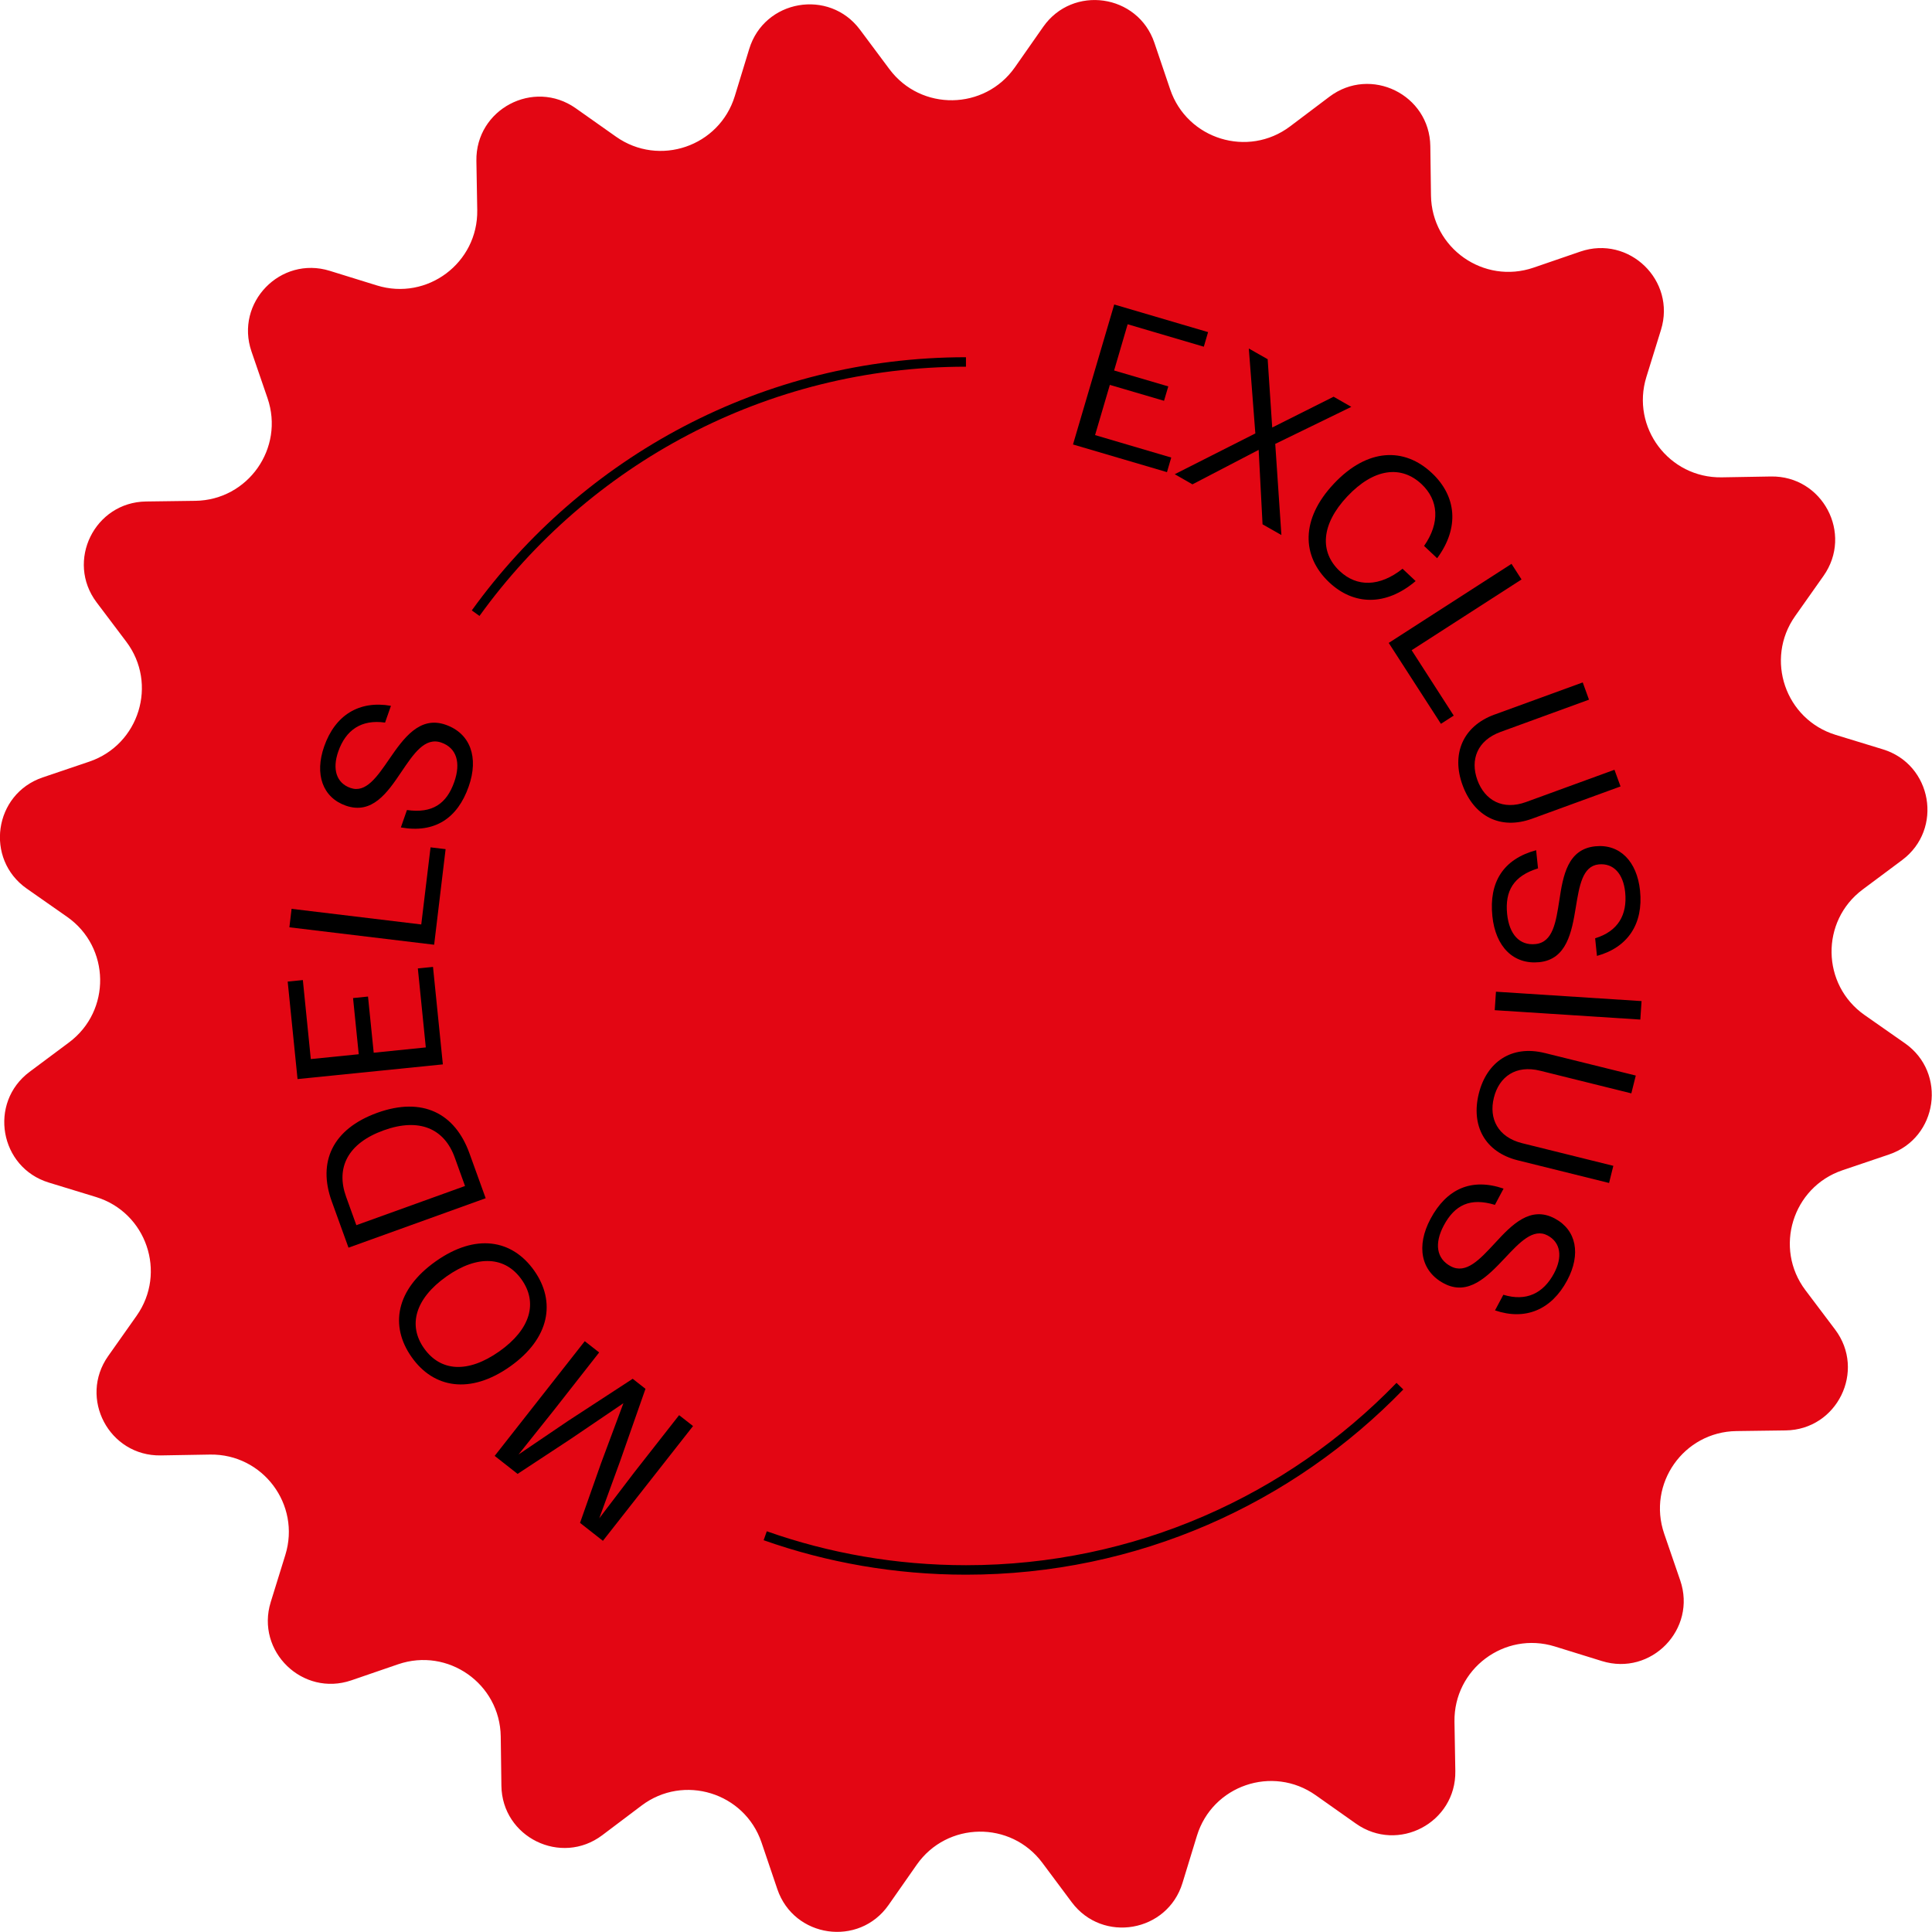 <svg xmlns="http://www.w3.org/2000/svg" id="Capa_2" data-name="Capa 2" viewBox="0 0 203.95 203.95"><defs><style>      .cls-1 {        fill: none;        stroke: #000;        stroke-miterlimit: 10;      }      .cls-2 {        fill: #e30613;      }    </style></defs><g id="DISSENY"><path class="cls-2" d="M121.86,4.51l1.67,4.93c1.79,5.27,8.22,7.25,12.66,3.9l4.15-3.13c4.35-3.28,10.58-.22,10.65,5.22l.07,5.2c.08,5.57,5.57,9.43,10.84,7.62l4.92-1.69c5.15-1.77,10.13,3.06,8.52,8.26l-1.54,4.97c-1.65,5.32,2.38,10.69,7.95,10.6l5.2-.09c5.45-.09,8.69,6.04,5.55,10.49l-3,4.25c-3.21,4.55-1.04,10.91,4.29,12.54l4.97,1.52c5.21,1.59,6.4,8.43,2.04,11.69l-4.17,3.11c-4.46,3.33-4.36,10.05.2,13.25l4.26,2.98c4.46,3.12,3.48,9.99-1.67,11.74l-4.93,1.67c-5.27,1.79-7.25,8.22-3.9,12.66l3.13,4.15c3.28,4.35.22,10.58-5.22,10.65l-5.2.07c-5.57.08-9.43,5.57-7.62,10.84l1.69,4.92c1.77,5.15-3.06,10.13-8.26,8.52l-4.97-1.54c-5.32-1.65-10.69,2.38-10.6,7.95l.09,5.2c.09,5.45-6.04,8.69-10.49,5.55l-4.25-3c-4.55-3.21-10.91-1.04-12.54,4.29l-1.52,4.97c-1.59,5.21-8.43,6.4-11.69,2.04l-3.11-4.17c-3.33-4.46-10.05-4.36-13.25.2l-2.98,4.26c-3.12,4.46-9.99,3.48-11.74-1.67l-1.67-4.93c-1.79-5.27-8.22-7.25-12.66-3.9l-4.15,3.13c-4.35,3.28-10.58.22-10.65-5.22l-.07-5.2c-.08-5.57-5.57-9.43-10.84-7.62l-4.92,1.69c-5.15,1.77-10.13-3.06-8.52-8.26l1.54-4.97c1.65-5.32-2.38-10.69-7.95-10.6l-5.2.09c-5.45.09-8.69-6.04-5.55-10.49l3-4.25c3.21-4.55,1.04-10.91-4.29-12.54l-4.97-1.52c-5.21-1.59-6.4-8.43-2.04-11.69l4.17-3.11c4.46-3.33,4.36-10.05-.2-13.25l-4.26-2.98c-4.46-3.12-3.48-9.99,1.67-11.74l4.93-1.67c5.27-1.79,7.25-8.22,3.9-12.66l-3.13-4.15c-3.28-4.35-.22-10.58,5.22-10.65l5.2-.07c5.57-.08,9.43-5.57,7.62-10.84l-1.69-4.92c-1.77-5.15,3.06-10.13,8.26-8.52l4.97,1.54c5.32,1.65,10.69-2.38,10.6-7.95l-.09-5.2c-.09-5.45,6.04-8.69,10.49-5.55l4.25,3c4.55,3.21,10.91,1.04,12.54-4.29l1.52-4.97c1.59-5.21,8.43-6.4,11.69-2.04l3.11,4.17c3.33,4.46,10.05,4.36,13.25-.2l2.98-4.26c3.12-4.46,9.99-3.48,11.74,1.67Z"></path><g><path d="M117.61,32.14l9.92,2.92-.45,1.54-8.04-2.37-1.43,4.88,5.72,1.68-.45,1.52-5.72-1.68-1.56,5.3,8.04,2.37-.45,1.54-9.92-2.92,4.35-14.77Z"></path><path d="M132.52,45.77l-.69-8.98,1.99,1.13.48,7.21,6.48-3.25,1.87,1.07-8.03,3.91.65,9.62-1.99-1.13-.41-7.86-6.99,3.64-1.87-1.07,8.5-4.3Z"></path><path d="M150.34,57.62c1.7-2.45,1.52-4.82-.27-6.51-2.15-2.02-5.03-1.69-7.84,1.29-2.79,2.96-2.94,5.88-.81,7.88,1.81,1.71,4.22,1.68,6.64-.24l1.38,1.3c-3.16,2.68-6.55,2.56-9.13.13-2.91-2.75-3.03-6.66.5-10.41s7.43-3.88,10.36-1.11c2.56,2.41,2.94,5.73.54,8.98l-1.38-1.3Z"></path><path d="M159.56,59.52l1.06,1.65-11.6,7.47,4.44,6.9-1.35.87-5.51-8.54,12.95-8.34Z"></path><path d="M157.78,75.43l9.3-3.39.66,1.82-9.32,3.4c-2.48.9-3.24,2.94-2.46,5.09.78,2.13,2.67,3.22,5.15,2.31l9.32-3.4.64,1.76-9.32,3.4c-3.39,1.24-6.17-.28-7.36-3.55-1.18-3.23-.01-6.2,3.38-7.44Z"></path><path d="M162.16,89.74l.2,1.93c-2.59.8-3.51,2.38-3.26,4.83.22,2.12,1.3,3.34,3,3.16,1.84-.19,2.15-2.32,2.51-4.62.39-2.61.88-5.4,3.79-5.7,2.58-.27,4.41,1.58,4.73,4.68.36,3.5-1.28,5.99-4.55,6.89l-.19-1.86c2.42-.74,3.41-2.48,3.17-4.86-.2-1.95-1.23-3.1-2.8-2.94-1.71.18-2.04,2.27-2.41,4.52-.43,2.63-.96,5.5-3.84,5.8-2.74.28-4.64-1.62-4.97-4.86-.37-3.57,1.14-6.02,4.63-6.96Z"></path><path d="M173.29,105.68l-.13,1.95-15.37-.99.13-1.95,15.37.99Z"></path><path d="M163.07,111.16l9.61,2.38-.47,1.88-9.63-2.39c-2.56-.64-4.33.63-4.88,2.85-.55,2.2.42,4.16,2.98,4.8l9.63,2.39-.45,1.81-9.63-2.39c-3.5-.87-4.96-3.68-4.12-7.05.83-3.33,3.45-5.15,6.95-4.28Z"></path><path d="M158.72,125.48l-.91,1.71c-2.6-.79-4.24,0-5.4,2.18-1,1.88-.79,3.49.73,4.3,1.63.87,3.08-.73,4.66-2.43,1.78-1.94,3.75-3.99,6.33-2.61,2.29,1.22,2.78,3.77,1.31,6.53-1.66,3.11-4.41,4.26-7.62,3.17l.88-1.65c2.42.74,4.22-.15,5.35-2.26.92-1.73.71-3.26-.68-4-1.52-.81-2.96.74-4.52,2.4-1.83,1.94-3.86,4.03-6.43,2.66-2.43-1.29-2.94-3.94-1.41-6.81,1.69-3.17,4.32-4.36,7.73-3.19Z"></path><path d="M63.65,162.66l-2.42-1.9,2.21-6.27,2.37-6.36-5.62,3.81-5.55,3.65-2.42-1.9,9.51-12.11,1.52,1.19-4.75,6.06-3.76,4.71,5.24-3.55,6.81-4.44,1.35,1.06-2.69,7.67-2.19,6,3.68-4.83,4.75-6.06,1.47,1.15-9.51,12.11Z"></path><path d="M53.85,144.25c-4.2,2.97-8.07,2.31-10.39-.98-2.35-3.32-1.66-7.15,2.54-10.12,4.2-2.97,8.05-2.33,10.39.98,2.31,3.27,1.66,7.15-2.54,10.12ZM47.13,134.75c-3.32,2.35-4.08,5.17-2.36,7.59,1.73,2.44,4.61,2.67,7.95.31,3.32-2.35,4.06-5.16,2.34-7.58-1.7-2.41-4.61-2.67-7.93-.32Z"></path><path d="M36.79,131.71l-1.78-4.92c-1.48-4.12.07-7.6,4.82-9.32,4.78-1.72,8.2.06,9.72,4.26l1.72,4.76-14.48,5.22ZM37.63,129.33l11.46-4.13-1.09-3.02c-1.09-3.02-3.72-4.22-7.49-2.86-3.81,1.37-5.07,3.96-3.98,7l1.09,3.02Z"></path><path d="M31.41,113.91l-1.04-10.29,1.6-.16.84,8.34,5.06-.51-.6-5.93,1.58-.16.6,5.93,5.5-.56-.84-8.34,1.6-.16,1.04,10.29-15.33,1.55Z"></path><path d="M30.55,97.88l.23-1.94,13.69,1.65.98-8.14,1.59.19-1.21,10.09-15.28-1.84Z"></path><path d="M42.32,87.34l.64-1.83c2.69.38,4.19-.66,5-2.98.7-2.01.25-3.57-1.37-4.14-1.74-.61-2.93,1.19-4.23,3.11-1.47,2.19-3.09,4.51-5.85,3.55-2.45-.86-3.32-3.31-2.29-6.25,1.16-3.32,3.71-4.88,7.05-4.29l-.62,1.77c-2.51-.36-4.15.79-4.94,3.05-.65,1.85-.21,3.33,1.29,3.85,1.62.57,2.81-1.18,4.1-3.06,1.51-2.2,3.21-4.57,5.95-3.61,2.6.91,3.51,3.44,2.43,6.51-1.18,3.38-3.6,4.96-7.15,4.33Z"></path></g><path class="cls-1" d="M147.78,146.33c-11.59,11.96-27.83,19.4-45.8,19.4-7.43,0-14.57-1.27-21.2-3.61"></path><path class="cls-1" d="M50.21,64.73c11.58-16.06,30.45-26.52,51.76-26.52"></path></g></svg>